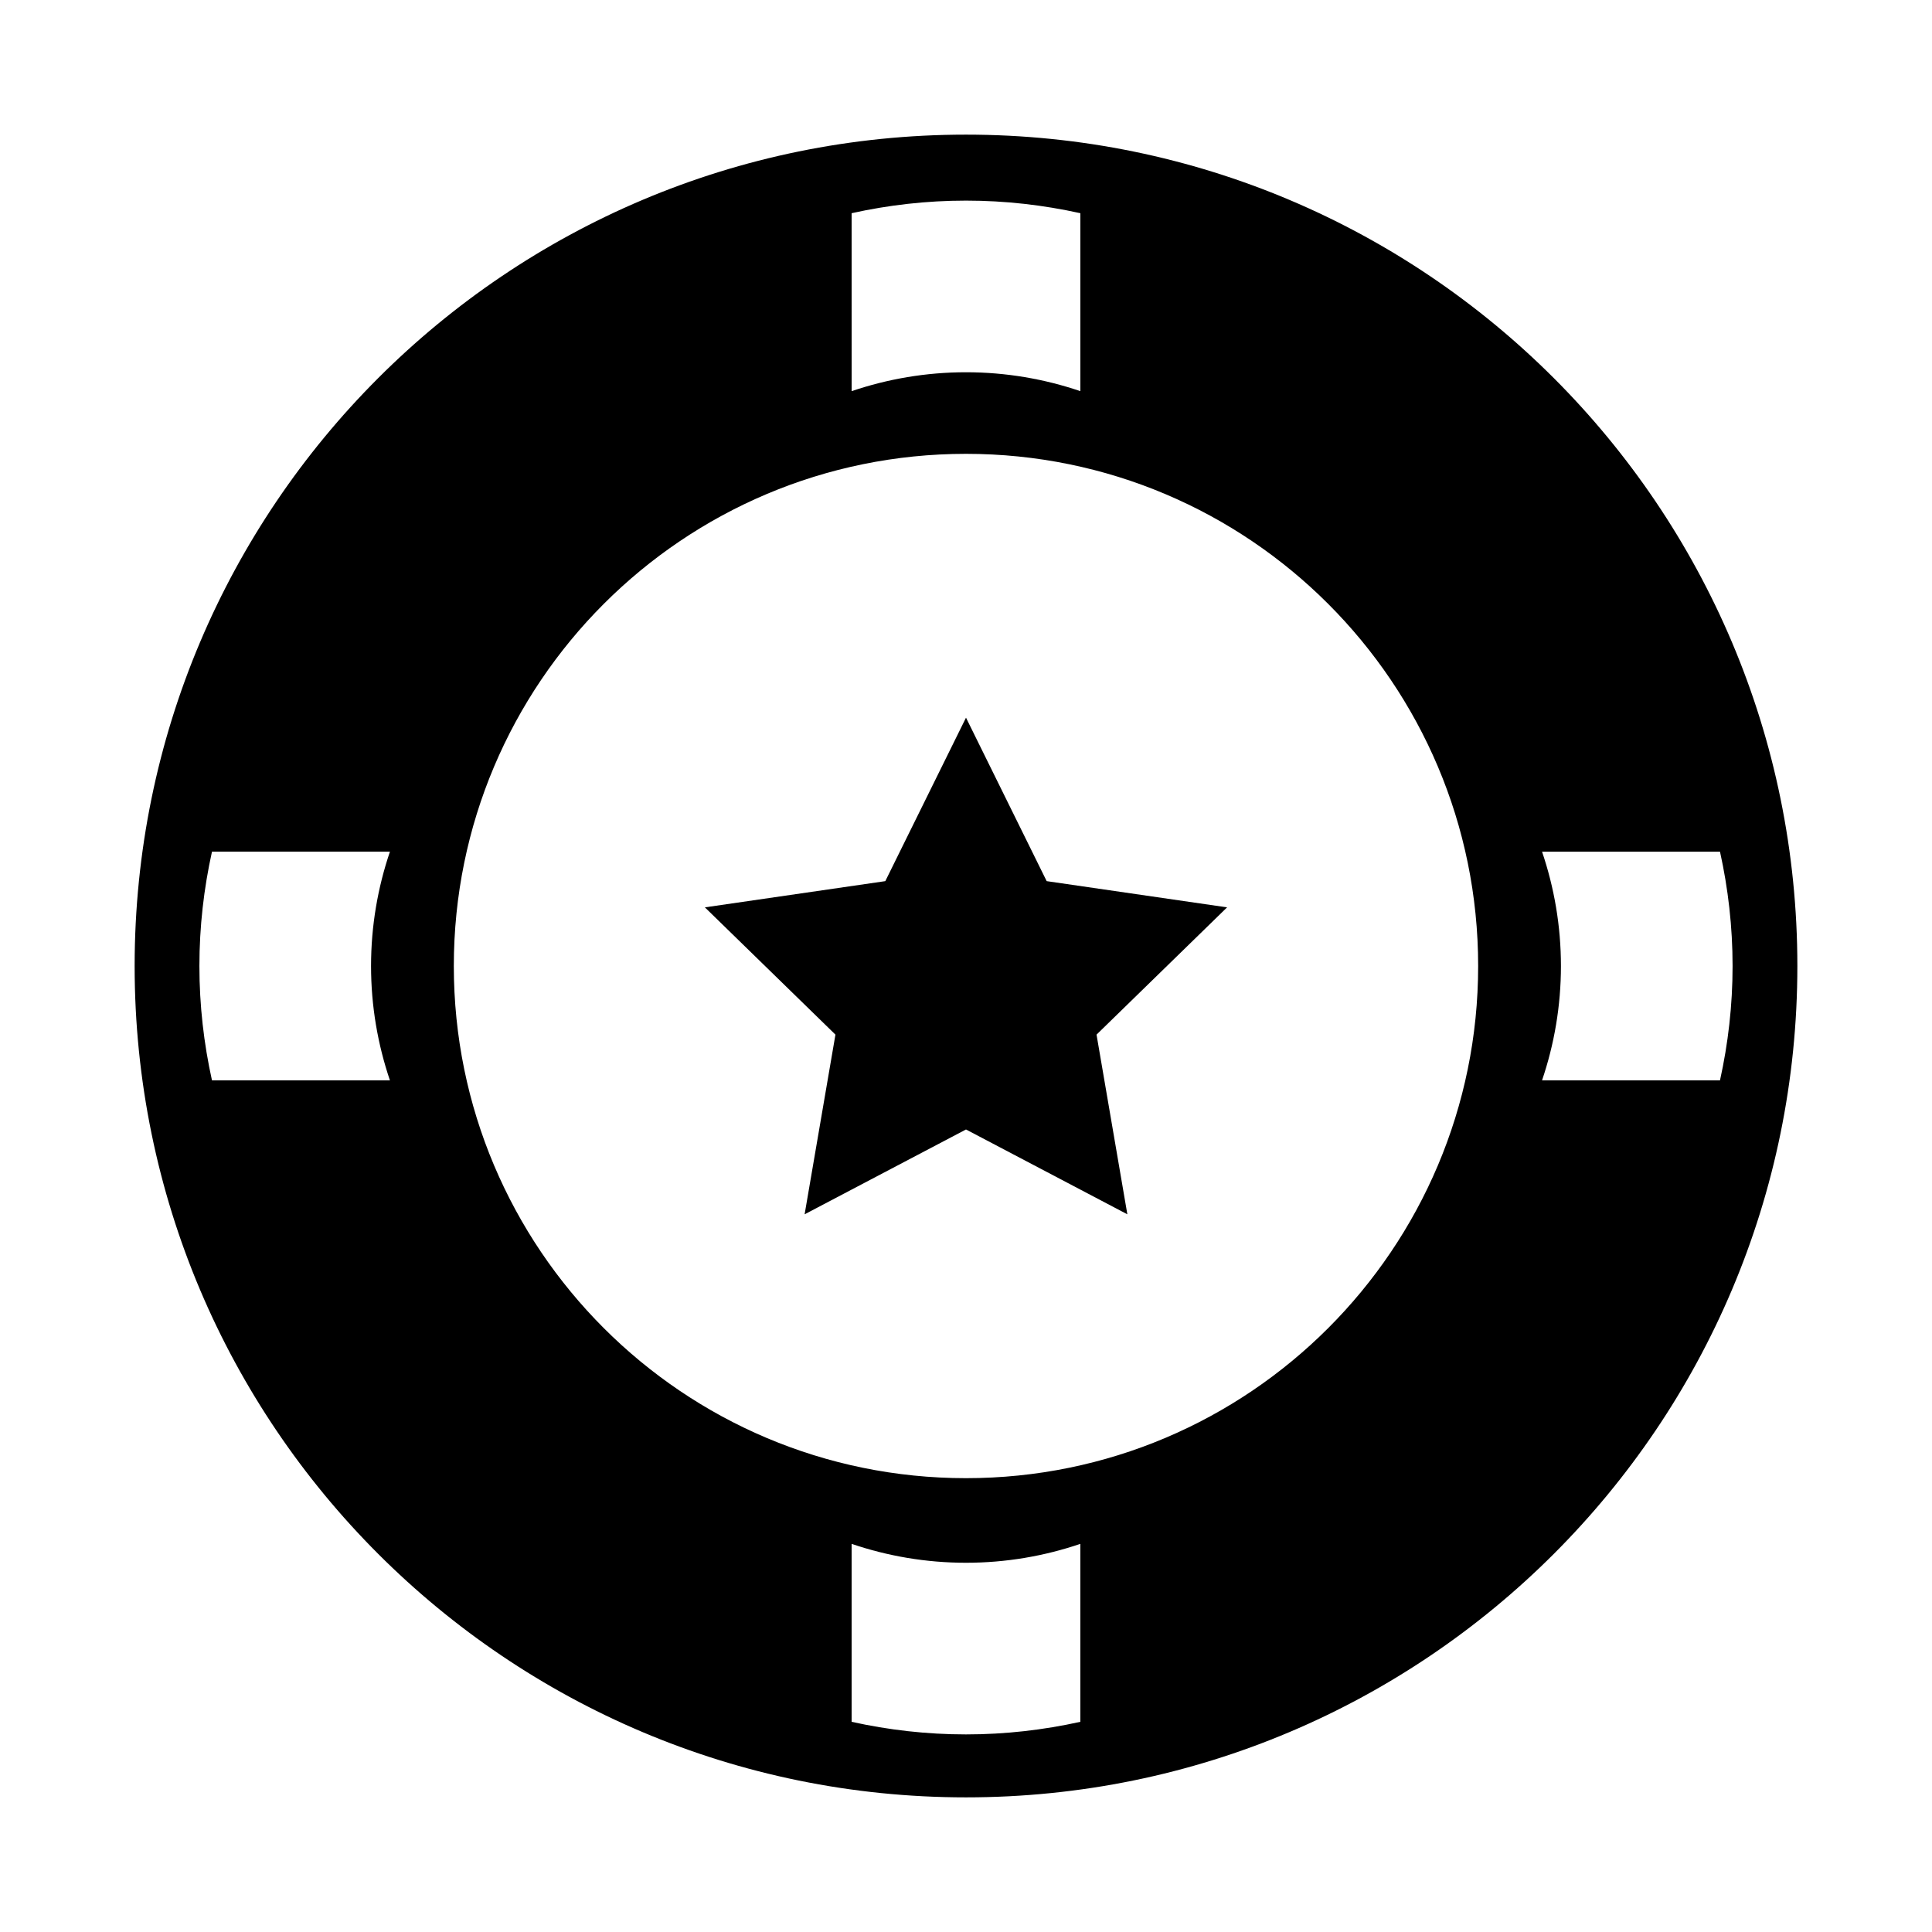 <?xml version="1.0" encoding="UTF-8"?>
<!-- Uploaded to: SVG Repo, www.svgrepo.com, Generator: SVG Repo Mixer Tools -->
<svg fill="#000000" width="800px" height="800px" version="1.1" viewBox="144 144 512 512" xmlns="http://www.w3.org/2000/svg">
 <g>
  <path d="m400 334.19 21.379 43.32 47.812 6.949-34.598 33.727 8.168 47.617-42.762-22.48-42.766 22.48 8.168-47.617-34.598-33.727 47.812-6.949z"/>
  <path d="m400 179.68c-121.68 0-220.32 98.645-220.32 220.32s98.645 220.32 220.32 220.32 220.32-98.641 220.32-220.32-98.641-220.32-220.32-220.32zm-30.305 20.82c9.758-2.164 19.891-3.336 30.305-3.336s20.547 1.176 30.309 3.336v47.16c-9.516-3.231-19.699-5.008-30.309-5.008-10.605 0-20.793 1.777-30.309 5.008l-0.004-47.16zm-122.36 229.81h-47.16c-2.16-9.766-3.332-19.895-3.332-30.309s1.176-20.547 3.336-30.309h47.16c-3.231 9.516-5.008 19.699-5.008 30.309s1.777 20.789 5.004 30.309zm182.97 169.99c-9.766 2.16-19.895 3.336-30.309 3.336s-20.547-1.176-30.309-3.336v-47.16c9.516 3.231 19.699 5.008 30.309 5.008 10.605 0 20.793-1.777 30.309-5.008zm-30.309-64.57c-74.961 0-135.73-60.77-135.73-135.73s60.762-135.73 135.73-135.73c74.961 0 135.73 60.77 135.73 135.73s-60.766 135.73-135.73 135.73zm152.66-105.42c3.231-9.516 5.008-19.699 5.008-30.305 0-10.605-1.777-20.793-5.008-30.309h47.16c2.16 9.766 3.336 19.895 3.336 30.309 0 10.414-1.176 20.547-3.336 30.305z"/>
 </g>
</svg>
